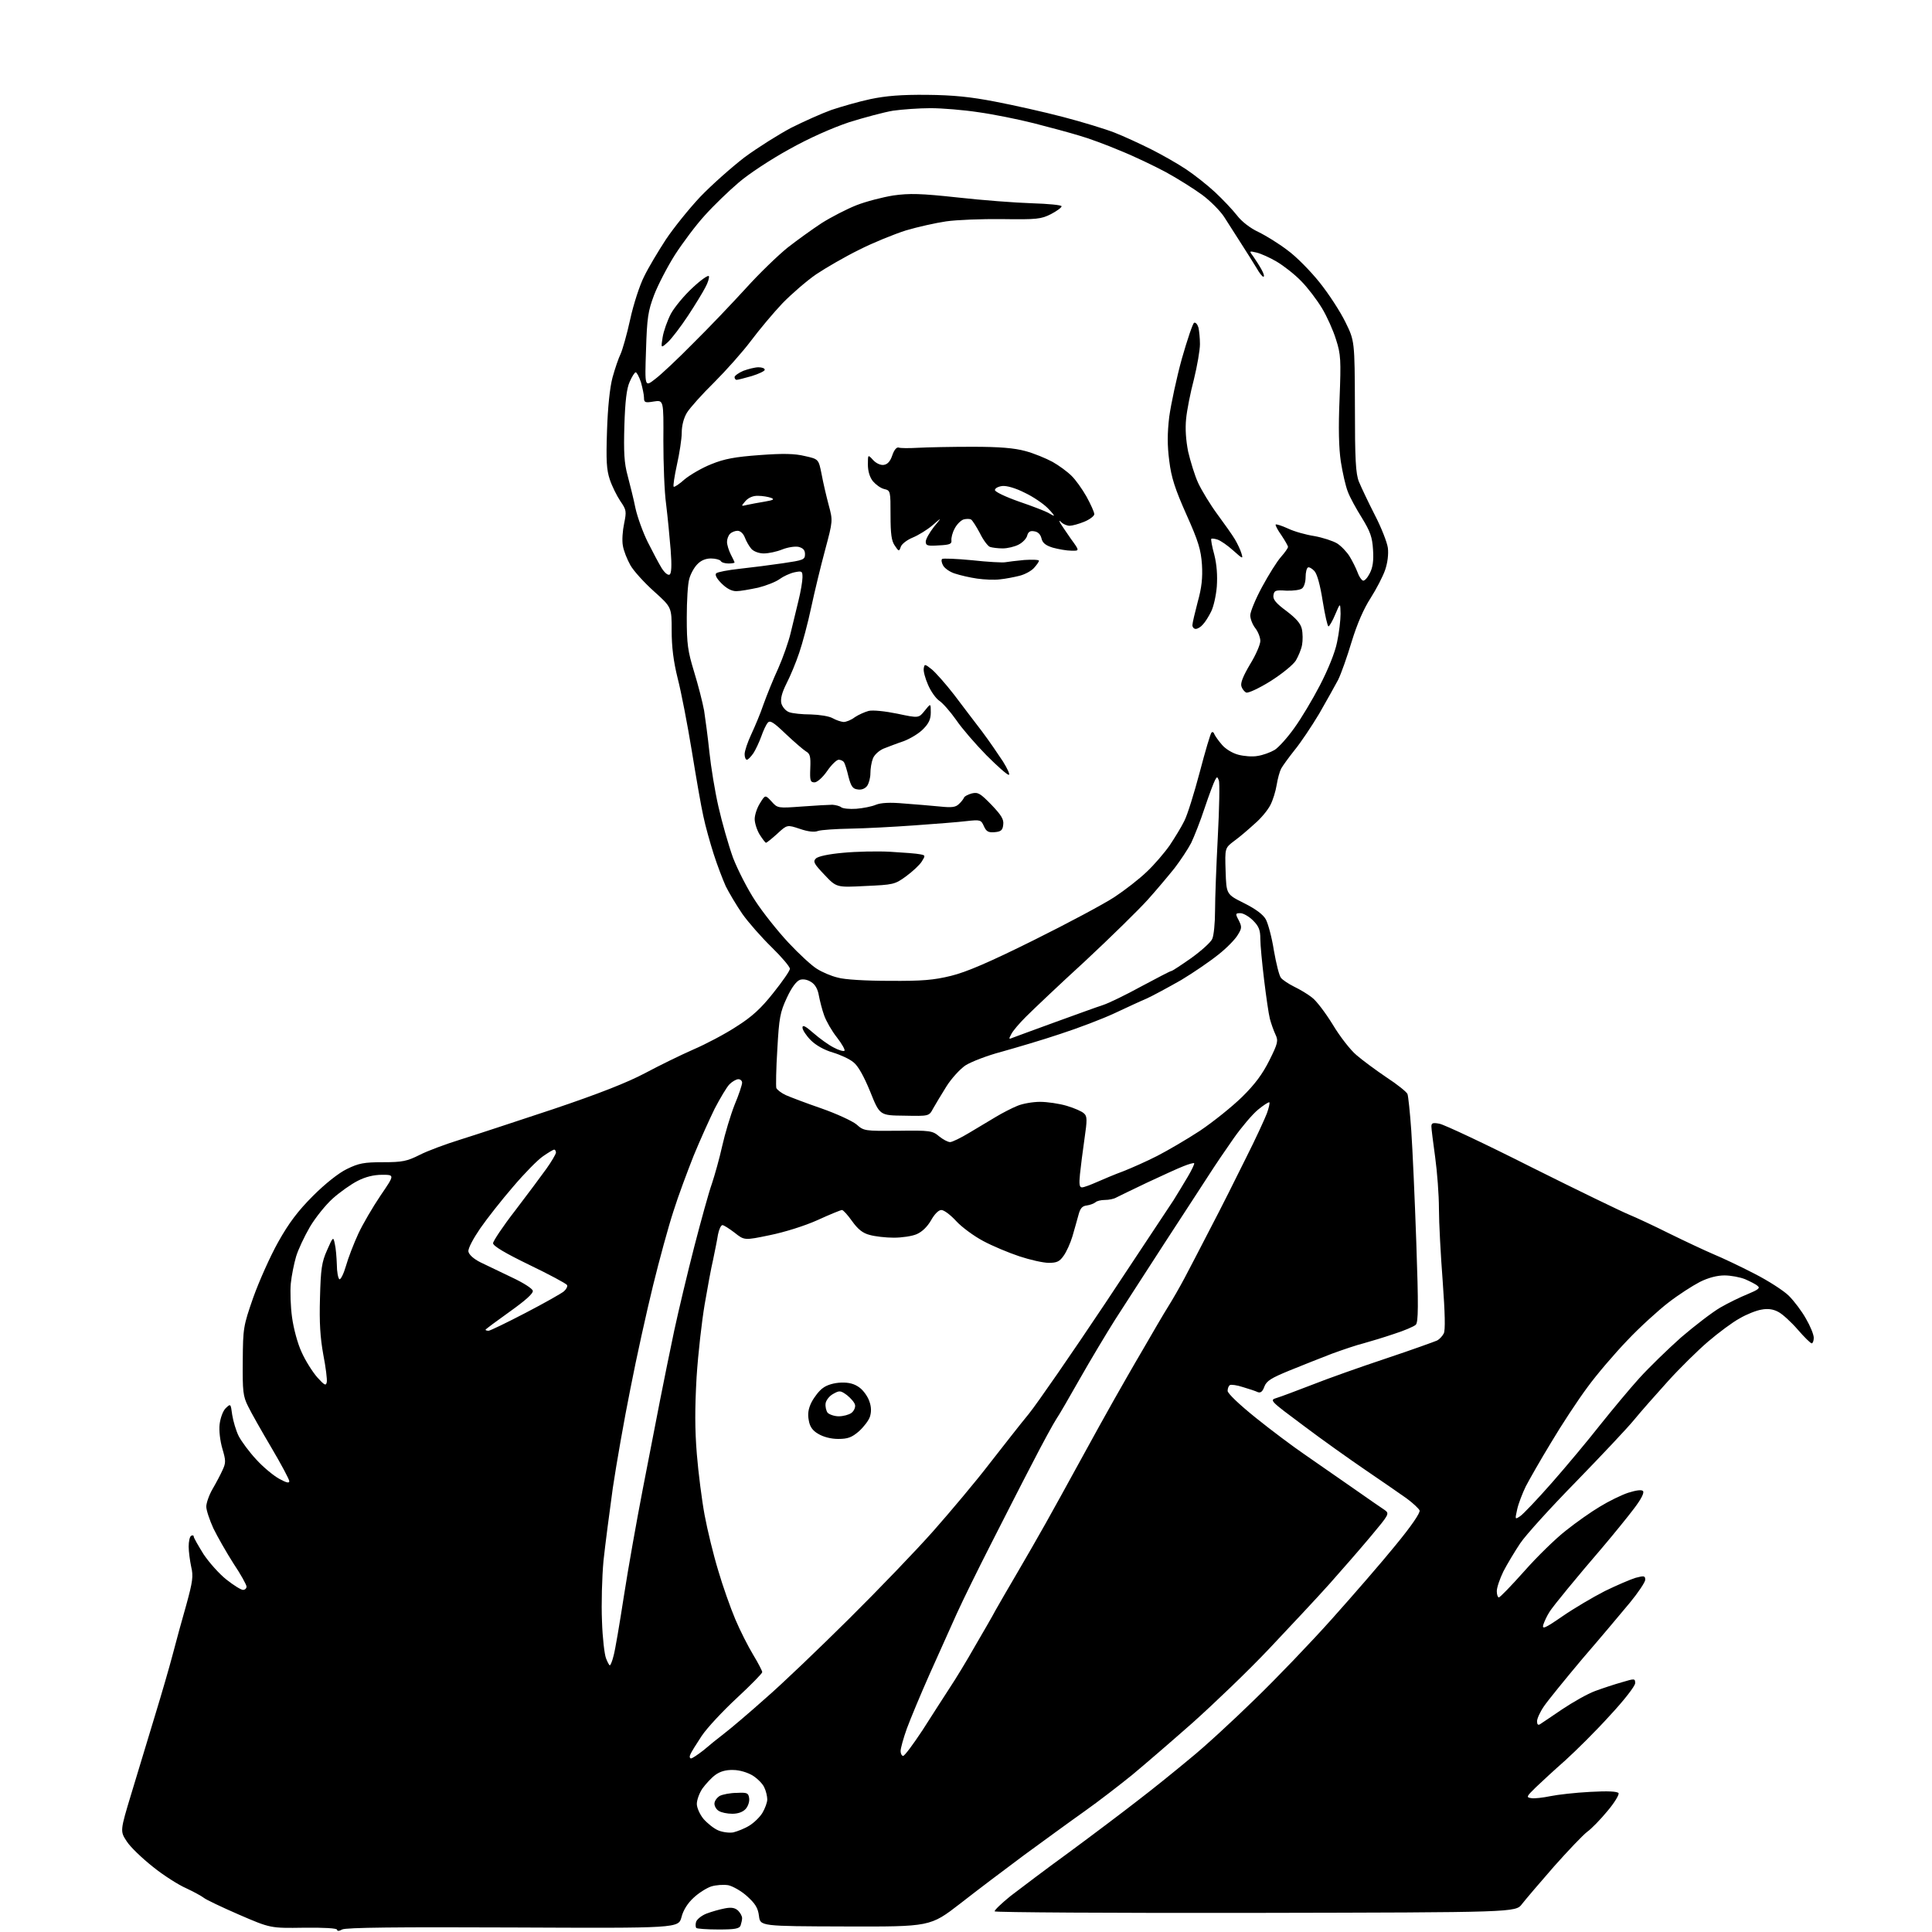 <?xml version="1.0" encoding="UTF-8" standalone="no"?>
<svg 
  version="1.1" 
  xmlns="http://www.w3.org/2000/svg" 
  xmlns:xlink="http://www.w3.org/1999/xlink" 
  xmlns:svg="http://www.w3.org/2000/svg"
  xmlns:rdf="http://www.w3.org/1999/02/22-rdf-syntax-ns#"
  xmlns:cc="http://creativecommons.org/ns#"
  xmlns:dc="http://purl.org/dc/elements/1.1/"
  viewBox="0 0 768 768"
  width="768"
  height="768"
>
<style>svg {background-color: white; }</style>"
<path stroke="none" fill="black" fill-rule="evenodd" d="M136.0,767.0C134.8,767.7 134.0,767.7 134.0,767.1C134.0,766.5 128.8,766.2 120.8,766.3C107.5,766.5 107.5,766.5 95.0,761.1C88.1,758.1 81.8,755.1 81.0,754.4C80.1,753.7 77.0,752.0 74.0,750.6C71.0,749.3 65.0,745.5 60.8,742.1C56.5,738.7 51.8,734.2 50.4,732.0C47.7,727.9 47.7,727.9 52.3,712.7C54.8,704.4 59.0,690.5 61.6,682.0C64.2,673.5 67.4,662.5 68.7,657.5C70.0,652.5 72.4,643.7 74.1,637.8C76.6,628.7 76.9,626.5 76.0,622.8C75.5,620.4 75.0,616.8 75.0,614.8C75.0,612.8 75.4,610.8 76.0,610.5C76.5,610.2 77.0,610.3 77.0,610.8C77.0,611.3 78.8,614.4 80.9,617.8C83.1,621.1 87.2,625.7 90.0,627.9C92.9,630.2 95.8,632.0 96.6,632.0C97.4,632.0 98.0,631.4 98.0,630.7C98.0,630.0 95.7,625.8 92.8,621.5C90.0,617.1 86.4,610.8 84.8,607.5C83.3,604.2 82.0,600.3 82.0,598.9C82.0,597.5 83.1,594.3 84.5,591.9C85.9,589.5 87.7,586.1 88.5,584.3C89.8,581.5 89.8,580.6 88.4,575.9C87.5,572.8 87.0,568.7 87.3,566.2C87.6,563.7 88.6,560.9 89.7,559.8C91.7,557.9 91.7,557.9 92.3,562.4C92.7,564.9 93.8,568.7 94.9,570.9C96.0,573.0 99.1,577.2 101.8,580.1C104.5,583.1 108.6,586.5 110.9,587.8C113.8,589.4 115.0,589.7 115.0,588.8C115.0,588.1 111.8,582.1 107.9,575.5C104.0,568.9 99.8,561.5 98.6,559.0C96.6,555.0 96.4,553.1 96.5,541.0C96.6,527.9 96.7,527.2 100.7,515.7C103.0,509.3 107.4,499.4 110.6,493.7C114.8,486.2 118.4,481.4 124.4,475.4C129.3,470.5 134.6,466.3 137.9,464.7C142.6,462.4 144.7,462.0 152.2,462.0C160.0,462.0 161.8,461.6 166.8,459.1C169.9,457.5 177.2,454.8 183.0,453.0C188.8,451.2 205.4,445.7 219.9,440.9C238.3,434.7 249.4,430.3 256.4,426.6C262.0,423.6 270.6,419.4 275.6,417.2C280.5,415.1 288.3,411.0 292.7,408.1C298.9,404.2 302.5,400.9 307.4,394.7C311.0,390.2 314.0,385.9 314.0,385.1C314.0,384.3 310.7,380.4 306.8,376.6C302.8,372.7 297.5,366.7 295.1,363.3C292.7,359.8 289.8,354.9 288.5,352.3C287.3,349.6 285.1,343.9 283.7,339.5C282.3,335.1 280.4,328.4 279.6,324.5C278.7,320.6 276.7,308.9 275.0,298.5C273.3,288.1 270.8,275.1 269.4,269.7C267.7,262.9 267.0,257.1 267.0,250.7C267.0,241.4 267.0,241.4 260.0,235.1C256.2,231.7 251.9,227.0 250.6,224.7C249.3,222.4 247.9,218.9 247.6,216.9C247.2,214.9 247.5,210.9 248.1,208.1C249.1,203.2 249.0,202.7 246.6,199.2C245.2,197.1 243.3,193.3 242.4,190.6C241.1,186.7 240.9,183.1 241.3,171.2C241.6,162.0 242.4,154.1 243.5,150.0C244.5,146.4 245.9,142.3 246.7,140.7C247.4,139.2 249.2,133.0 250.5,127.0C251.8,121.0 254.3,113.3 256.1,109.8C257.8,106.3 261.7,99.8 264.7,95.2C267.7,90.7 273.8,83.1 278.3,78.3C282.8,73.6 290.8,66.5 296.0,62.5C301.3,58.6 309.6,53.4 314.5,50.8C319.5,48.3 326.6,45.1 330.5,43.7C334.4,42.4 341.3,40.4 346.0,39.4C352.2,38.1 358.3,37.6 368.5,37.7C378.9,37.8 385.8,38.5 395.6,40.4C402.9,41.8 415.0,44.5 422.6,46.5C430.3,48.5 439.4,51.3 443.0,52.7C446.6,54.1 453.1,57.1 457.5,59.3C461.9,61.5 468.2,65.1 471.5,67.3C474.8,69.5 480.0,73.6 483.0,76.4C486.0,79.2 489.9,83.3 491.7,85.6C493.6,88.1 497.0,90.7 500.2,92.2C503.1,93.6 508.3,96.8 511.7,99.4C515.2,101.9 520.9,107.7 524.5,112.2C528.2,116.8 532.8,123.9 534.8,128.0C538.5,135.5 538.5,135.5 538.6,161.5C538.6,182.6 538.9,188.3 540.2,191.5C541.1,193.7 543.9,199.6 546.5,204.7C549.1,209.7 551.4,215.6 551.7,217.8C552.0,220.3 551.6,223.7 550.6,226.6C549.7,229.2 547.1,234.2 544.8,237.8C542.1,242.0 539.5,247.9 537.3,255.1C535.5,261.1 533.1,267.9 531.9,270.3C530.7,272.6 527.3,278.6 524.4,283.7C521.4,288.7 517.0,295.3 514.6,298.2C512.3,301.1 509.9,304.4 509.3,305.5C508.7,306.6 507.9,309.5 507.5,312.0C507.1,314.5 506.0,318.1 505.0,320.0C504.0,322.0 501.2,325.4 498.7,327.5C496.3,329.7 492.7,332.8 490.6,334.3C486.9,337.1 486.9,337.1 487.2,346.3C487.5,355.5 487.5,355.5 494.5,359.0C499.1,361.3 502.1,363.5 503.2,365.5C504.1,367.2 505.6,372.7 506.4,377.9C507.3,383.0 508.5,387.9 509.2,388.7C509.8,389.5 512.2,391.1 514.4,392.2C516.7,393.3 519.9,395.2 521.5,396.5C523.2,397.7 526.9,402.6 529.8,407.3C532.6,412.0 536.9,417.5 539.2,419.4C541.5,421.4 546.9,425.4 551.2,428.3C555.5,431.1 559.2,434.1 559.5,434.9C559.8,435.7 560.5,442.2 561.0,449.4C561.5,456.6 562.4,476.6 563.0,493.9C563.9,519.4 563.8,525.6 562.8,526.6C562.1,527.3 558.1,529.0 554.0,530.3C549.9,531.7 544.5,533.3 542.0,534.0C539.5,534.6 533.9,536.5 529.5,538.1C525.1,539.8 517.5,542.8 512.6,544.8C505.3,547.8 503.5,548.9 502.6,551.2C501.9,553.2 501.1,553.8 500.0,553.4C499.2,553.0 496.5,552.1 494.1,551.4C491.7,550.6 489.4,550.3 488.9,550.6C488.4,550.9 488.0,551.9 488.0,552.9C488.0,553.9 492.6,558.3 499.2,563.6C505.4,568.6 514.1,575.1 518.5,578.1C522.9,581.2 531.5,587.1 537.5,591.3C543.5,595.5 549.4,599.6 550.5,600.3C552.4,601.7 552.1,602.1 545.0,610.6C540.9,615.5 533.5,624.0 528.6,629.5C523.7,635.0 512.8,646.6 504.6,655.3C496.3,664.1 482.5,677.3 474.0,684.9C465.5,692.4 454.7,701.7 450.0,705.6C445.3,709.4 436.8,716.0 431.0,720.1C425.2,724.2 414.4,732.1 407.0,737.5C399.6,743.0 388.2,751.6 381.7,756.7C369.8,765.9 369.8,765.9 336.0,765.8C302.2,765.7 302.2,765.7 301.7,761.6C301.3,758.4 300.2,756.7 297.0,753.8C294.7,751.7 291.3,749.8 289.5,749.4C287.6,749.1 284.6,749.3 282.7,749.9C280.9,750.5 277.7,752.5 275.7,754.4C273.4,756.5 271.6,759.3 270.9,762.1C269.7,766.5 269.7,766.5 203.9,766.2C158.3,766.0 137.4,766.2 136.0,767.0zM285.6,767.0C281.0,767.0 277.1,766.7 276.8,766.4C276.5,766.1 276.4,765.0 276.7,764.0C277.0,763.0 278.8,761.5 280.8,760.7C282.9,759.9 286.1,759.0 288.2,758.6C290.8,758.1 292.2,758.4 293.4,759.5C294.3,760.4 295.0,761.7 295.0,762.5C295.0,763.2 294.7,764.5 294.4,765.4C293.9,766.7 292.1,767.0 285.6,767.0zM499.2,760.4C442.3,760.5 395.6,760.2 395.4,759.8C395.2,759.4 398.0,756.7 401.7,753.7C405.5,750.8 415.9,742.9 425.0,736.3C434.1,729.6 446.3,720.4 452.2,715.8C458.1,711.3 467.5,703.7 473.0,699.1C478.6,694.6 490.1,684.0 498.7,675.6C507.3,667.3 521.1,652.9 529.5,643.5C537.9,634.1 549.3,621.0 554.8,614.2C560.9,606.8 564.7,601.3 564.3,600.4C564.0,599.7 561.7,597.5 559.1,595.6C556.6,593.8 549.3,588.8 543.0,584.5C536.7,580.2 525.4,572.2 518.0,566.6C504.7,556.7 504.6,556.6 507.5,555.7C509.2,555.2 515.5,552.8 521.5,550.5C527.5,548.1 540.8,543.4 551.0,540.0C561.2,536.6 570.3,533.3 571.2,532.9C572.2,532.4 573.4,531.1 573.9,530.1C574.6,528.9 574.4,521.9 573.5,509.4C572.7,499.0 572.0,486.0 572.0,480.5C572.0,475.0 571.3,465.8 570.5,460.0C569.7,454.2 569.0,448.7 569.0,447.8C569.0,446.4 569.6,446.2 572.2,446.7C574.0,447.0 590.6,454.8 609.0,464.1C627.4,473.3 644.8,481.7 647.5,482.8C650.2,483.9 657.5,487.3 663.7,490.4C669.8,493.4 677.7,497.1 681.2,498.6C684.6,500.0 692.0,503.5 697.4,506.3C702.9,509.1 709.1,513.1 711.1,515.1C713.2,517.2 716.3,521.3 717.9,524.2C719.6,527.1 721.0,530.5 721.0,531.8C721.0,533.0 720.6,534.0 720.2,534.0C719.7,534.0 717.2,531.5 714.6,528.5C712.0,525.5 708.5,522.3 706.9,521.5C704.9,520.4 702.7,520.1 700.2,520.6C698.2,520.9 694.2,522.5 691.5,524.1C688.7,525.6 683.1,529.8 679.0,533.3C674.9,536.8 667.7,543.9 663.0,549.1C658.3,554.3 652.2,561.2 649.5,564.5C646.8,567.8 636.4,578.8 626.5,589.0C616.5,599.2 606.5,610.2 604.3,613.5C602.1,616.8 599.1,621.8 597.6,624.7C596.2,627.6 595.0,631.1 595.0,632.5C595.0,633.9 595.4,635.0 595.8,635.0C596.3,635.0 600.8,630.3 605.9,624.6C611.0,618.8 618.5,611.5 622.5,608.4C626.5,605.2 632.6,600.9 636.0,598.9C639.4,596.8 644.5,594.3 647.2,593.4C650.4,592.4 652.5,592.1 653.1,592.7C653.7,593.3 652.5,595.8 649.6,599.6C647.2,602.8 641.5,609.8 637.1,615.0C632.6,620.2 626.4,627.6 623.2,631.5C620.0,635.4 616.6,639.6 615.8,641.0C614.9,642.4 613.9,644.6 613.5,645.8C612.9,647.8 614.0,647.4 621.1,642.5C625.6,639.4 633.2,634.9 637.9,632.5C642.6,630.2 648.2,627.8 650.2,627.2C653.6,626.3 654.0,626.4 654.0,628.0C654.0,628.9 651.2,633.1 647.9,637.1C644.5,641.2 636.1,651.2 629.1,659.3C622.2,667.5 615.3,676.0 613.8,678.2C612.2,680.5 611.0,683.2 611.0,684.2C611.0,685.5 611.4,685.9 612.2,685.4C612.9,684.9 616.9,682.3 621.1,679.4C625.3,676.6 631.1,673.3 634.1,672.2C637.1,671.1 641.9,669.5 644.8,668.7C649.8,667.2 650.0,667.2 650.0,669.1C650.0,670.2 645.6,675.9 639.9,682.0C634.4,688.1 626.4,696.0 622.2,699.8C618.0,703.5 612.8,708.3 610.5,710.5C606.7,714.2 606.6,714.5 608.8,714.8C610.0,715.0 613.4,714.6 616.3,714.0C619.2,713.4 626.3,712.6 632.1,712.3C639.2,711.9 642.9,712.1 643.4,712.8C643.7,713.4 641.8,716.6 639.0,719.9C636.2,723.3 632.6,727.0 630.9,728.2C629.2,729.5 623.3,735.7 617.7,742.0C612.1,748.4 606.4,755.1 605.0,756.9C602.5,760.2 602.5,760.2 499.2,760.4zM291.5,728.4C293.1,728.0 296.0,726.9 297.9,725.7C299.7,724.6 302.1,722.3 303.1,720.6C304.1,718.9 305.0,716.5 305.0,715.3C305.0,714.1 304.5,711.9 303.8,710.5C303.2,709.1 301.1,707.0 299.2,705.8C297.2,704.6 294.0,703.6 291.5,703.6C288.5,703.5 286.2,704.2 284.3,705.6C282.8,706.7 280.5,709.2 279.2,711.0C278.0,712.8 277.0,715.5 277.0,717.1C277.0,718.6 278.2,721.3 279.7,723.1C281.2,724.8 283.8,726.9 285.5,727.6C287.1,728.3 289.9,728.7 291.5,728.4zM291.1,721.0C289.1,721.0 286.7,720.5 285.8,719.9C284.8,719.4 284.0,718.0 284.0,717.0C284.0,715.9 285.0,714.6 286.1,713.9C287.3,713.3 290.3,712.7 292.9,712.7C297.0,712.5 297.5,712.7 297.8,714.8C298.0,716.1 297.4,718.0 296.4,719.1C295.3,720.3 293.4,721.0 291.1,721.0zM274.7,699.0C275.2,699.0 277.4,697.5 279.6,695.8C281.7,694.0 285.5,690.9 288.0,689.0C290.5,687.1 297.8,680.9 304.3,675.1C310.9,669.4 325.7,655.2 337.4,643.6C349.1,632.0 364.3,616.2 371.1,608.5C377.9,600.8 387.9,588.9 393.2,582.0C398.6,575.1 405.6,566.1 409.0,562.0C412.3,557.9 426.0,538.1 439.4,518.0C452.7,497.9 464.9,479.5 466.5,477.1C468.0,474.7 470.6,470.4 472.2,467.7C473.8,465.0 474.9,462.6 474.7,462.4C474.5,462.2 472.6,462.7 470.4,463.6C468.3,464.4 461.8,467.4 456.0,470.1C450.2,472.9 444.7,475.5 443.8,476.0C442.8,476.6 440.8,477.0 439.2,477.0C437.7,477.0 436.0,477.4 435.5,477.9C434.9,478.4 433.4,479.0 432.0,479.2C430.2,479.4 429.4,480.3 428.7,483.0C428.2,484.9 427.1,488.7 426.3,491.5C425.5,494.2 423.9,497.7 422.8,499.2C421.2,501.5 420.1,502.0 416.9,502.0C414.7,502.0 409.4,500.8 405.2,499.4C401.0,498.0 394.5,495.3 390.8,493.3C387.2,491.4 382.3,487.8 380.1,485.4C377.9,483.0 375.3,481.0 374.2,481.0C373.1,481.0 371.5,482.6 370.1,485.1C368.6,487.7 366.5,489.7 364.4,490.6C362.6,491.4 358.5,492.0 355.3,492.0C352.1,492.0 347.8,491.5 345.7,490.9C342.9,490.2 341.0,488.6 338.7,485.4C337.0,483.0 335.2,481.0 334.7,481.0C334.2,481.0 329.8,482.8 325.0,485.0C319.9,487.3 311.9,489.8 306.0,491.0C295.9,493.1 295.9,493.1 292.0,490.0C289.9,488.4 287.7,487.0 287.2,487.0C286.6,487.0 285.8,488.7 285.4,490.8C285.1,492.8 284.2,497.2 283.5,500.6C282.7,504.0 281.2,512.1 280.1,518.6C279.0,525.1 277.5,538.1 276.9,547.5C276.2,560.0 276.2,568.1 277.0,578.0C277.6,585.4 279.0,596.4 280.1,602.3C281.2,608.2 283.6,618.1 285.5,624.3C287.3,630.5 290.4,639.2 292.3,643.7C294.2,648.2 297.4,654.5 299.4,657.8C301.4,661.1 303.0,664.2 303.0,664.7C303.0,665.2 298.5,669.8 293.0,674.9C287.5,680.0 281.1,686.8 278.9,690.1C276.8,693.3 274.7,696.6 274.4,697.5C274.0,698.3 274.2,699.0 274.7,699.0zM359.0,698.0C359.6,698.0 363.0,693.4 366.7,687.8C370.3,682.1 375.2,674.6 377.5,671.0C379.9,667.4 384.4,660.0 387.5,654.5C390.7,649.0 394.5,642.5 395.8,640.0C397.2,637.5 401.1,630.8 404.5,625.0C407.9,619.2 412.9,610.5 415.7,605.5C418.5,600.5 424.7,589.3 429.5,580.5C434.3,571.7 440.3,560.9 442.8,556.5C445.3,552.1 450.4,543.1 454.3,536.5C458.1,529.9 462.6,522.2 464.3,519.5C466.0,516.8 469.0,511.6 470.9,508.0C472.8,504.4 477.5,495.4 481.3,488.0C485.2,480.6 491.4,468.2 495.2,460.5C499.1,452.8 502.8,444.7 503.6,442.6C504.4,440.4 504.8,438.5 504.6,438.2C504.3,438.0 502.3,439.3 500.1,441.1C497.8,443.0 493.5,448.1 490.4,452.5C487.3,456.9 482.9,463.4 480.6,467.0C478.3,470.6 470.3,482.8 462.9,494.2C455.5,505.6 446.7,519.3 443.2,524.7C439.8,530.1 433.5,540.6 429.3,548.0C425.1,555.4 420.9,562.7 419.9,564.1C418.9,565.6 414.6,573.4 410.4,581.6C406.1,589.8 398.7,604.4 393.8,614.0C388.9,623.6 382.8,636.0 380.3,641.5C377.8,647.0 372.9,658.0 369.4,665.8C365.9,673.7 361.9,683.3 360.5,687.1C359.1,691.0 358.0,695.0 358.0,696.1C358.0,697.1 358.5,698.0 359.0,698.0zM242.4,662.0C242.7,662.0 243.4,660.3 243.9,658.2C244.5,656.2 246.3,645.5 248.0,634.5C249.7,623.5 253.1,604.4 255.5,592.0C257.9,579.6 261.0,563.6 262.4,556.5C263.8,549.4 266.3,537.0 268.0,529.0C269.7,521.1 273.3,506.0 276.0,495.5C278.7,485.1 281.8,473.8 283.0,470.5C284.1,467.2 286.0,460.5 287.1,455.5C288.2,450.6 290.4,443.3 292.0,439.2C293.7,435.2 295.0,431.2 295.0,430.4C295.0,429.6 294.3,429.0 293.5,429.0C292.7,429.0 291.1,429.9 290.0,431.0C288.9,432.1 286.3,436.5 284.1,440.7C282.0,445.0 278.2,453.4 275.7,459.5C273.3,465.6 269.6,475.4 267.7,481.5C265.7,487.6 262.1,500.8 259.6,511.0C257.1,521.2 253.0,539.6 250.6,552.0C248.1,564.4 245.0,582.1 243.6,591.5C242.3,600.9 240.6,613.9 239.9,620.4C239.3,626.9 239.0,637.7 239.3,644.4C239.5,651.1 240.3,657.7 240.9,659.2C241.5,660.8 242.2,662.0 242.4,662.0zM604.3,602.7C605.5,601.9 611.2,595.9 617.0,589.3C622.8,582.7 631.4,572.4 636.1,566.4C640.9,560.4 647.8,552.1 651.6,547.9C655.4,543.7 662.9,536.4 668.3,531.6C673.8,526.9 680.7,521.6 683.8,519.8C686.9,518.0 691.8,515.6 694.8,514.4C698.9,512.7 699.8,512.0 698.7,511.2C698.0,510.5 695.7,509.4 693.7,508.5C691.7,507.7 688.0,507.0 685.5,507.0C682.6,507.0 679.1,507.9 675.7,509.6C672.8,511.1 667.2,514.7 663.2,517.8C659.2,520.9 651.8,527.6 646.9,532.8C641.9,538.0 634.7,546.4 631.0,551.5C627.2,556.6 620.7,566.5 616.6,573.4C612.4,580.3 607.9,588.2 606.5,590.9C605.2,593.6 603.6,597.7 603.1,600.0C602.2,604.1 602.2,604.1 604.3,602.7zM333.2,572.0C330.3,572.0 327.3,571.2 325.3,570.0C323.0,568.7 321.9,567.1 321.5,564.6C321.0,562.1 321.3,560.0 322.6,557.4C323.7,555.3 325.7,552.7 327.2,551.7C328.8,550.5 331.6,549.7 334.4,549.6C337.5,549.5 339.7,550.1 341.7,551.6C343.2,552.7 345.0,555.2 345.6,557.1C346.4,559.3 346.4,561.3 345.8,563.2C345.3,564.7 343.3,567.3 341.4,569.0C338.6,571.4 337.0,572.0 333.2,572.0zM333.4,563.0C335.2,563.0 337.4,562.4 338.4,561.7C339.4,561.0 340.1,559.5 339.9,558.5C339.7,557.5 338.2,555.8 336.7,554.6C334.1,552.7 333.7,552.7 331.2,554.1C329.7,554.9 328.4,556.6 328.2,557.8C328.0,559.1 328.4,560.8 329.0,561.6C329.7,562.3 331.7,563.0 333.4,563.0zM129.9,549.4C130.1,548.4 129.5,543.5 128.5,538.4C127.3,531.7 126.9,525.8 127.2,515.9C127.5,504.4 127.9,501.7 130.0,497.0C132.4,491.5 132.5,491.5 133.1,494.5C133.5,496.1 133.8,499.8 133.9,502.7C133.9,505.5 134.4,508.1 134.9,508.5C135.4,508.8 136.6,506.4 137.5,503.3C138.4,500.1 140.6,494.4 142.4,490.5C144.2,486.6 148.2,479.8 151.3,475.2C156.9,467.0 156.9,467.0 151.9,467.0C148.6,467.0 145.3,467.8 142.2,469.4C139.6,470.7 135.1,473.9 132.3,476.4C129.5,478.9 125.4,484.0 123.2,487.7C121.0,491.5 118.5,496.8 117.7,499.5C116.9,502.2 115.9,507.1 115.6,510.2C115.3,513.3 115.5,519.4 116.1,523.7C116.7,528.1 118.3,534.1 119.9,537.5C121.4,540.9 124.2,545.3 126.1,547.5C129.0,550.7 129.6,551.0 129.9,549.4zM194.2,529.0C194.8,529.0 201.4,525.8 208.9,521.9C216.4,518.0 223.3,514.1 224.2,513.3C225.2,512.4 225.7,511.3 225.4,510.8C225.0,510.2 218.3,506.6 210.4,502.8C200.9,498.2 196.0,495.3 196.0,494.2C196.0,493.4 199.9,487.5 204.8,481.2C209.6,474.9 215.2,467.4 217.2,464.6C219.2,461.8 220.9,458.9 221.0,458.2C221.0,457.6 220.7,457.0 220.3,457.0C219.9,457.0 217.9,458.2 215.9,459.6C213.8,461.0 208.5,466.4 204.0,471.7C199.5,476.9 193.6,484.4 190.9,488.3C188.1,492.4 186.0,496.3 186.2,497.5C186.4,498.7 188.2,500.4 191.0,501.8C193.5,503.0 199.1,505.7 203.5,507.8C208.0,509.9 211.6,512.2 211.8,513.1C212.0,514.2 208.8,517.0 202.5,521.5C197.3,525.2 193.0,528.4 193.0,528.6C193.0,528.8 193.5,529.0 194.2,529.0zM430.1,472.0C430.9,472.0 433.5,471.0 436.0,469.9C438.5,468.8 443.2,466.8 446.5,465.6C449.8,464.3 455.9,461.6 460.0,459.5C464.1,457.4 471.8,452.9 477.0,449.5C482.2,446.0 489.7,440.0 493.7,436.1C498.9,431.0 501.9,426.9 504.6,421.5C508.0,414.7 508.2,413.7 507.0,411.2C506.3,409.7 505.3,406.9 504.8,405.0C504.3,403.1 503.3,396.1 502.5,389.5C501.7,382.9 501.0,375.6 501.0,373.2C501.0,369.7 500.4,368.2 498.1,365.9C496.5,364.3 494.2,363.0 493.1,363.0C491.1,363.0 491.0,363.2 492.4,365.8C493.7,368.4 493.7,369.0 492.0,371.7C491.0,373.4 487.6,376.9 484.4,379.4C481.2,382.0 474.5,386.6 469.5,389.6C464.4,392.5 458.3,395.8 455.9,396.9C453.5,397.9 447.7,400.6 443.0,402.8C438.3,405.0 428.6,408.7 421.5,411.0C414.4,413.4 403.8,416.5 398.1,418.1C392.4,419.6 386.0,422.1 383.8,423.5C381.7,424.9 378.2,428.7 376.2,431.9C374.2,435.1 371.8,439.1 370.9,440.7C369.3,443.7 369.3,443.7 359.5,443.5C349.7,443.4 349.7,443.4 345.9,433.9C343.4,427.8 341.1,423.7 339.3,422.3C337.8,421.0 334.1,419.3 331.1,418.4C327.7,417.4 324.4,415.6 322.3,413.5C320.5,411.7 319.0,409.4 319.0,408.5C319.0,407.3 320.1,407.8 323.4,410.7C325.8,412.8 329.4,415.4 331.4,416.4C333.4,417.5 335.3,418.0 335.7,417.7C336.0,417.3 334.7,415.0 332.7,412.4C330.7,409.9 328.4,405.9 327.6,403.6C326.8,401.4 325.9,397.8 325.5,395.7C325.1,393.3 324.1,391.4 322.5,390.4C321.0,389.4 319.3,389.1 318.0,389.5C316.6,390.0 314.7,392.5 312.8,396.6C310.1,402.4 309.7,404.5 309.0,417.1C308.5,424.9 308.4,431.8 308.6,432.5C308.9,433.2 310.6,434.5 312.3,435.3C314.1,436.1 320.4,438.5 326.5,440.6C332.5,442.7 338.8,445.6 340.5,447.0C343.4,449.6 343.8,449.6 357.0,449.5C369.8,449.3 370.7,449.5 373.3,451.7C374.9,453.0 376.8,454.0 377.7,454.0C378.5,454.0 382.0,452.3 385.3,450.3C388.7,448.3 393.5,445.4 396.0,443.9C398.5,442.4 402.2,440.5 404.4,439.6C406.5,438.7 410.6,438.0 413.4,438.0C416.3,438.0 421.1,438.7 424.1,439.6C427.1,440.5 430.1,441.8 430.9,442.6C432.2,443.7 432.2,445.2 431.1,452.7C430.4,457.5 429.6,463.9 429.3,466.8C428.9,470.8 429.1,472.0 430.1,472.0zM402.6,412.5C403.7,412.1 411.2,409.3 419.5,406.3C427.8,403.3 436.3,400.2 438.5,399.5C440.7,398.8 447.5,395.5 453.7,392.1C459.9,388.8 465.2,386.0 465.6,386.0C466.0,386.0 469.6,383.6 473.6,380.8C477.6,377.9 481.4,374.5 481.9,373.2C482.5,371.9 483.0,366.9 483.0,362.1C483.0,357.2 483.5,344.0 484.1,332.6C484.7,321.2 484.9,311.1 484.5,310.2C483.9,308.7 483.8,308.6 483.0,310.1C482.5,311.0 480.6,316.0 478.9,321.1C477.2,326.3 474.7,332.6 473.5,335.1C472.2,337.6 469.2,342.1 466.9,345.1C464.5,348.1 459.8,353.7 456.3,357.6C452.9,361.4 441.6,372.5 431.3,382.1C420.9,391.6 410.4,401.6 407.8,404.2C405.3,406.7 402.6,409.8 402.0,411.1C400.9,413.1 401.0,413.2 402.6,412.5zM353.6,389.9C366.6,390.0 371.2,389.6 378.1,387.9C384.2,386.4 393.3,382.5 411.0,373.7C424.5,367.0 438.9,359.3 443.0,356.6C447.1,353.9 452.9,349.4 455.8,346.6C458.8,343.8 462.9,339.0 465.0,336.0C467.0,333.0 469.7,328.6 470.8,326.3C472.0,324.0 474.7,315.3 476.9,307.0C479.1,298.6 481.2,291.5 481.6,291.2C482.0,290.8 482.5,291.1 482.7,291.8C483.0,292.5 484.3,294.4 485.7,296.0C487.1,297.7 489.9,299.4 492.2,300.0C494.4,300.6 497.9,300.9 499.9,300.5C502.0,300.2 505.0,299.1 506.7,298.1C508.3,297.1 511.8,293.2 514.5,289.4C517.2,285.7 521.8,278.0 524.7,272.4C527.9,266.2 530.7,259.4 531.5,255.3C532.3,251.6 532.9,246.5 532.9,244.0C532.8,239.5 532.8,239.5 530.8,244.2C529.7,246.9 528.4,249.0 528.1,249.0C527.7,249.0 526.7,244.5 525.8,239.0C524.8,232.6 523.6,228.2 522.5,227.0C521.5,225.9 520.3,225.3 519.9,225.6C519.4,225.9 519.0,227.6 519.0,229.4C519.0,231.3 518.4,233.3 517.6,233.9C516.9,234.5 514.1,234.9 511.4,234.8C507.0,234.5 506.5,234.7 506.2,236.7C506.0,238.3 507.2,239.8 511.4,242.9C515.2,245.8 517.0,247.8 517.5,250.0C517.9,251.8 517.9,254.6 517.6,256.3C517.3,258.1 516.1,260.9 515.1,262.6C514.0,264.3 509.6,267.9 505.0,270.8C500.5,273.6 496.2,275.6 495.4,275.3C494.7,275.0 493.8,273.9 493.5,272.9C493.0,271.5 494.2,268.7 496.9,264.1C499.2,260.4 501.0,256.2 501.0,254.8C501.0,253.4 500.1,251.1 499.0,249.7C497.9,248.3 497.0,246.0 497.0,244.6C497.0,243.2 499.1,238.1 501.7,233.3C504.3,228.5 507.6,223.2 509.2,221.4C510.7,219.7 512.0,217.9 512.0,217.4C512.0,217.0 510.8,214.9 509.4,212.8C507.9,210.7 506.9,208.8 507.1,208.5C507.4,208.3 509.6,209.0 512.0,210.1C514.5,211.3 519.2,212.6 522.5,213.1C525.8,213.7 529.8,215.0 531.5,216.0C533.1,217.0 535.4,219.4 536.5,221.2C537.6,223.0 539.0,225.8 539.6,227.4C540.2,229.1 541.1,230.5 541.8,230.8C542.4,231.0 543.6,229.7 544.5,227.9C545.7,225.6 546.1,222.9 545.8,218.5C545.5,213.5 544.7,211.3 541.4,205.9C539.2,202.4 536.6,197.7 535.8,195.5C534.9,193.3 533.7,187.9 533.0,183.5C532.2,178.1 532.0,170.1 532.5,158.5C533.1,143.1 533.0,140.9 531.1,135.0C530.0,131.4 527.5,125.8 525.5,122.5C523.5,119.2 519.8,114.3 517.2,111.7C514.6,109.0 510.2,105.6 507.5,104.0C504.8,102.4 501.2,100.8 499.5,100.4C496.5,99.7 496.5,99.7 498.3,102.1C499.2,103.4 500.7,105.7 501.5,107.2C502.4,108.8 502.7,110.0 502.2,110.0C501.8,110.0 500.6,108.5 499.6,106.7C498.6,105.0 495.8,100.6 493.5,97.0C491.2,93.4 488.1,88.6 486.6,86.2C485.1,83.9 481.2,79.9 477.8,77.4C474.5,75.0 468.0,70.9 463.4,68.4C458.9,66.0 450.8,62.1 445.3,59.9C439.9,57.6 432.6,54.9 429.0,53.9C425.4,52.8 417.3,50.6 411.0,49.0C404.7,47.4 394.7,45.4 388.9,44.6C383.0,43.7 374.5,43.0 369.9,43.0C365.3,43.0 358.6,43.5 355.0,44.0C351.4,44.6 343.6,46.7 337.5,48.6C330.7,50.9 321.6,54.9 313.6,59.4C306.5,63.3 297.5,69.2 293.6,72.6C289.7,75.9 283.6,81.8 280.2,85.6C276.7,89.4 271.4,96.5 268.3,101.3C265.2,106.2 261.5,113.4 260.0,117.3C257.6,123.7 257.2,126.2 256.8,139.2C256.3,153.9 256.3,153.9 260.4,150.7C262.7,149.0 269.5,142.6 275.5,136.5C281.6,130.5 291.0,120.6 296.4,114.7C301.8,108.7 309.3,101.5 313.0,98.5C316.7,95.6 322.8,91.2 326.6,88.7C330.4,86.3 336.6,83.1 340.4,81.6C344.2,80.1 350.8,78.4 355.1,77.7C361.6,76.8 365.9,76.9 380.7,78.5C390.5,79.6 403.8,80.6 410.2,80.8C416.7,81.0 422.0,81.5 422.0,82.0C422.0,82.5 420.1,83.9 417.8,85.1C413.9,87.1 412.1,87.3 398.5,87.1C390.2,87.0 380.2,87.4 376.1,88.0C372.0,88.6 364.8,90.2 360.1,91.6C355.4,93.1 347.0,96.5 341.5,99.3C336.0,102.0 328.4,106.4 324.5,109.0C320.7,111.6 314.6,116.9 311.0,120.6C307.4,124.4 301.8,131.1 298.5,135.5C295.2,139.9 288.6,147.3 283.9,152.0C279.1,156.7 274.3,162.1 273.1,164.0C271.8,166.1 271.0,169.2 271.0,172.0C271.0,174.5 270.1,180.2 269.1,184.7C268.1,189.3 267.5,193.2 267.8,193.5C268.1,193.7 270.1,192.4 272.2,190.5C274.4,188.7 279.2,185.9 282.8,184.5C287.9,182.4 292.3,181.6 302.0,180.9C311.4,180.2 315.9,180.3 320.0,181.3C325.4,182.5 325.4,182.5 326.6,188.5C327.2,191.8 328.5,197.3 329.4,200.7C331.1,207.0 331.1,207.0 328.0,218.6C326.3,224.9 323.8,235.2 322.5,241.3C321.2,247.5 319.0,255.7 317.7,259.5C316.4,263.4 314.1,268.9 312.6,271.8C310.8,275.4 310.2,277.8 310.6,279.6C311.0,281.0 312.3,282.6 313.7,283.1C315.0,283.6 318.9,284.0 322.3,284.0C325.8,284.1 329.6,284.7 331.0,285.5C332.4,286.3 334.3,286.9 335.3,287.0C336.4,287.0 338.4,286.2 339.8,285.1C341.3,284.1 343.8,283.0 345.3,282.6C347.0,282.2 351.8,282.7 356.7,283.7C365.2,285.5 365.2,285.5 367.6,282.5C370.0,279.5 370.0,279.5 370.0,283.2C370.0,285.9 369.2,287.6 367.0,289.8C365.4,291.5 361.9,293.6 359.3,294.6C356.6,295.5 353.0,296.9 351.2,297.6C349.4,298.4 347.6,300.0 347.0,301.5C346.4,303.0 346.0,305.6 346.0,307.4C346.0,309.2 345.4,311.4 344.7,312.4C343.9,313.5 342.4,314.1 340.9,313.8C339.0,313.6 338.3,312.6 337.3,308.8C336.7,306.2 335.9,303.6 335.5,303.0C335.2,302.5 334.2,302.0 333.4,302.0C332.6,302.0 330.5,304.0 328.8,306.5C327.0,309.1 324.8,311.0 323.8,311.0C322.1,311.0 321.9,310.3 322.1,305.4C322.3,300.7 322.0,299.6 320.4,298.7C319.4,298.1 315.8,295.0 312.4,291.8C307.5,287.1 306.1,286.2 305.2,287.3C304.5,288.1 303.4,290.5 302.6,292.8C301.8,295.0 300.4,298.0 299.5,299.4C298.5,300.8 297.4,302.0 296.9,302.0C296.4,302.0 296.0,301.0 296.0,299.8C296.0,298.5 297.2,295.0 298.6,292.0C300.0,289.0 302.3,283.6 303.5,280.0C304.8,276.4 307.4,269.9 309.4,265.6C311.3,261.3 313.5,255.0 314.3,251.6C315.1,248.2 316.5,242.5 317.4,238.8C318.3,235.2 319.0,231.0 319.0,229.5C319.0,227.0 318.8,226.9 315.8,227.5C314.0,227.9 311.4,229.1 309.9,230.2C308.4,231.3 304.6,232.8 301.4,233.6C298.1,234.3 294.2,235.0 292.7,235.0C290.8,235.0 288.8,233.9 286.8,231.9C284.9,230.0 284.1,228.5 284.7,227.9C285.2,227.4 289.4,226.6 294.0,226.1C298.7,225.6 306.4,224.6 311.2,223.9C319.3,222.7 320.0,222.5 320.0,220.3C320.0,218.7 319.3,217.9 317.5,217.4C316.1,217.1 313.3,217.5 311.0,218.4C308.8,219.3 305.5,220.0 303.6,220.0C301.7,220.0 299.6,219.2 298.7,218.2C297.9,217.3 296.7,215.3 296.1,213.7C295.5,212.1 294.3,211.0 293.2,211.0C292.2,211.0 290.9,211.5 290.2,212.2C289.5,212.9 289.0,214.3 289.0,215.4C289.0,216.6 289.7,218.8 290.5,220.4C291.3,221.9 292.0,223.4 292.0,223.6C292.0,223.8 290.9,224.0 289.6,224.0C288.2,224.0 286.8,223.6 286.5,223.0C286.2,222.5 284.4,222.0 282.6,222.0C280.5,222.0 278.6,222.8 277.2,224.3C275.9,225.6 274.5,228.2 274.0,230.1C273.4,232.0 273.0,238.9 273.0,245.5C273.0,256.0 273.4,258.8 275.9,267.0C277.5,272.2 279.3,279.2 279.9,282.5C280.4,285.8 281.4,293.2 282.0,299.0C282.6,304.8 284.2,314.6 285.6,320.7C287.0,326.9 289.6,336.0 291.4,341.0C293.3,345.9 297.3,353.7 300.3,358.2C303.3,362.8 309.2,370.2 313.4,374.7C317.6,379.2 322.7,383.9 324.7,385.1C326.7,386.4 330.4,388.0 333.0,388.6C335.6,389.4 344.2,389.9 353.6,389.9zM344.0,352.2C332.5,352.8 332.5,352.8 327.7,347.7C323.6,343.4 323.1,342.5 324.3,341.3C325.1,340.4 329.5,339.5 335.1,339.0C340.3,338.5 348.8,338.3 354.0,338.6C359.2,338.9 364.5,339.3 365.8,339.6C367.9,340.0 367.9,340.1 366.4,342.5C365.5,343.9 362.7,346.5 360.1,348.4C355.7,351.6 355.1,351.7 344.0,352.2zM304.5,335.0C304.2,335.0 303.1,333.5 302.0,331.8C300.9,330.0 300.0,327.2 300.0,325.6C300.0,324.0 300.9,321.2 302.1,319.3C304.2,315.9 304.2,315.9 306.7,318.6C309.1,321.3 309.2,321.3 318.8,320.6C324.2,320.2 329.6,319.9 330.9,319.9C332.2,320.0 333.8,320.4 334.4,320.9C335.0,321.4 337.7,321.7 340.4,321.5C343.0,321.3 346.6,320.6 348.2,319.9C350.2,319.1 353.8,318.9 359.3,319.4C363.8,319.7 370.2,320.3 373.6,320.6C378.4,321.1 379.9,320.9 381.2,319.6C382.1,318.8 383.0,317.6 383.2,317.1C383.3,316.6 384.8,315.8 386.3,315.4C388.8,314.8 389.7,315.4 394.1,319.9C398.0,324.0 399.1,325.7 398.8,327.8C398.6,330.0 397.9,330.6 395.4,330.8C392.9,331.0 392.1,330.6 391.1,328.4C390.0,325.9 389.7,325.8 384.2,326.4C381.1,326.8 371.8,327.5 363.5,328.1C355.2,328.7 343.8,329.3 338.0,329.4C332.2,329.5 326.5,329.9 325.2,330.3C323.8,330.9 321.2,330.6 318.0,329.5C312.9,327.8 312.9,327.8 309.0,331.4C306.8,333.4 304.8,335.0 304.5,335.0zM401.0,308.0C400.3,308.0 396.4,304.5 392.1,300.2C387.8,295.8 382.4,289.6 380.1,286.2C377.7,282.8 374.7,279.4 373.3,278.5C372.0,277.6 370.0,274.8 368.9,272.2C367.8,269.7 367.0,266.8 367.2,265.7C367.5,263.9 367.6,263.9 370.3,266.0C371.8,267.2 375.9,271.8 379.3,276.2C382.7,280.7 387.7,287.3 390.4,290.8C393.1,294.4 396.8,299.8 398.7,302.7C400.5,305.6 401.6,308.0 401.0,308.0zM475.3,250.0C474.6,250.0 474.0,249.3 474.0,248.5C474.0,247.7 475.0,243.5 476.1,239.3C477.7,233.6 478.1,229.7 477.8,224.5C477.4,218.6 476.4,215.2 471.6,204.5C467.1,194.4 465.6,189.8 464.8,183.2C464.0,177.1 464.0,172.3 464.8,165.6C465.5,160.6 467.7,150.2 469.8,142.6C472.0,134.9 474.2,128.4 474.7,128.3C475.3,128.1 476.0,128.9 476.4,130.2C476.7,131.5 477.0,134.4 477.0,136.8C477.0,139.2 475.9,145.5 474.6,150.8C473.2,156.1 471.8,163.2 471.5,166.5C471.1,170.4 471.4,174.9 472.3,179.5C473.2,183.3 474.9,189.0 476.3,192.0C477.7,195.0 481.1,200.6 483.9,204.4C486.7,208.2 489.9,212.7 490.9,214.4C491.9,216.1 493.1,218.6 493.5,220.0C494.2,222.3 494.0,222.2 490.3,218.9C488.0,216.8 485.2,214.9 484.0,214.5C482.8,214.1 481.7,214.0 481.5,214.2C481.3,214.4 481.8,217.3 482.7,220.5C483.7,224.5 484.0,228.7 483.7,233.2C483.4,236.8 482.4,241.3 481.4,243.2C480.5,245.0 479.1,247.3 478.2,248.2C477.4,249.2 476.1,250.0 475.3,250.0zM397.5,230.3C395.3,230.6 391.2,230.4 388.4,230.0C385.6,229.6 381.7,228.7 379.6,228.0C377.6,227.4 375.5,225.9 374.9,224.8C374.3,223.7 374.1,222.6 374.5,222.2C374.8,221.9 380.2,222.1 386.4,222.7C392.7,223.4 398.6,223.7 399.6,223.5C400.7,223.3 404.1,222.9 407.2,222.6C410.4,222.4 413.0,222.5 413.0,222.9C413.0,223.3 412.1,224.6 411.0,225.8C409.9,227.0 407.3,228.4 405.2,228.9C403.2,229.4 399.7,230.1 397.5,230.3zM266.2,228.4C266.9,227.9 267.1,225.0 266.6,218.6C266.2,213.6 265.4,205.4 264.8,200.5C264.1,195.6 263.7,184.2 263.7,175.3C263.8,159.0 263.8,159.0 259.9,159.6C256.4,160.2 256.0,160.0 256.0,158.1C256.0,156.9 255.4,154.2 254.8,152.0C254.1,149.8 253.1,148.0 252.7,148.0C252.3,148.0 251.2,149.7 250.3,151.8C249.1,154.4 248.5,159.5 248.2,169.1C247.9,179.7 248.1,184.0 249.5,189.1C250.4,192.6 251.9,198.4 252.6,202.0C253.4,205.6 255.6,211.7 257.5,215.5C259.4,219.3 261.9,224.0 263.0,225.8C264.2,227.7 265.5,228.8 266.2,228.4zM358.1,217.3C357.4,219.3 357.3,219.3 355.7,216.9C354.4,215.1 354.0,212.3 354.0,204.8C354.0,195.2 354.0,195.0 351.5,194.4C350.1,194.1 348.1,192.6 347.0,191.3C345.7,189.7 345.0,187.2 345.0,184.7C345.0,180.6 345.0,180.6 347.1,182.9C348.3,184.2 350.1,185.0 351.3,184.8C352.8,184.6 353.9,183.4 354.7,181.0C355.4,178.9 356.4,177.7 357.2,177.9C357.9,178.2 361.4,178.2 365.0,178.0C368.6,177.8 378.2,177.6 386.5,177.6C397.4,177.6 403.2,178.1 407.6,179.3C411.0,180.2 415.8,182.2 418.4,183.6C420.9,185.0 424.3,187.5 425.9,189.1C427.5,190.6 430.2,194.4 431.9,197.4C433.6,200.5 435.0,203.6 435.0,204.4C435.0,205.1 433.2,206.5 431.0,207.4C428.8,208.3 426.2,209.0 425.2,209.0C424.2,209.0 422.8,208.4 422.1,207.8C421.0,206.7 420.9,206.8 421.5,208.0C422.0,208.8 423.9,211.6 425.7,214.2C429.2,219.0 429.2,219.0 425.8,218.9C424.0,218.9 420.7,218.3 418.5,217.7C415.6,216.8 414.4,215.8 414.0,214.0C413.6,212.4 412.6,211.4 411.1,211.2C409.5,210.9 408.7,211.4 408.3,213.0C408.0,214.1 406.5,215.7 404.9,216.5C403.4,217.3 400.5,218.0 398.6,218.0C396.7,218.0 394.4,217.7 393.5,217.4C392.6,217.0 390.8,214.6 389.5,211.9C388.1,209.3 386.6,206.9 386.0,206.5C385.4,206.2 384.1,206.2 383.0,206.5C381.9,206.9 380.3,208.5 379.5,210.1C378.6,211.7 378.1,213.8 378.2,214.8C378.4,216.2 377.6,216.6 373.2,216.8C368.7,217.1 368.0,216.9 368.0,215.3C368.0,214.3 369.5,211.7 371.2,209.5C374.5,205.5 374.5,205.5 370.7,208.8C368.6,210.6 365.0,212.8 362.8,213.7C360.6,214.6 358.5,216.2 358.1,217.3zM418.9,205.0C419.2,205.0 418.1,203.6 416.4,201.9C414.8,200.3 410.8,197.5 407.4,195.9C403.7,194.0 400.1,193.0 398.4,193.2C396.8,193.4 395.5,194.1 395.5,194.8C395.5,195.5 399.7,197.5 405.1,199.4C410.4,201.2 415.5,203.2 416.6,203.8C417.6,204.4 418.7,205.0 418.9,205.0zM297.0,200.7C298.4,200.4 301.5,199.8 304.0,199.4C307.5,198.8 308.0,198.5 306.5,197.9C305.4,197.5 303.1,197.1 301.4,197.1C299.4,197.0 297.6,197.8 296.4,199.1C294.5,201.3 294.5,201.3 297.0,200.7zM292.8,151.0C292.4,151.0 292.0,150.5 292.0,149.9C292.0,149.4 293.6,148.2 295.5,147.4C297.4,146.7 300.1,146.0 301.5,146.0C302.9,146.0 304.0,146.4 304.0,147.0C304.0,147.5 301.7,148.6 298.8,149.5C296.0,150.3 293.3,151.0 292.8,151.0zM265.5,136.0C262.7,138.5 262.7,138.5 263.4,134.1C263.8,131.6 265.3,127.4 266.7,124.7C268.2,122.0 272.1,117.3 275.4,114.3C278.7,111.2 281.6,109.2 281.8,109.8C282.0,110.4 281.4,112.4 280.4,114.2C279.5,116.0 276.4,121.1 273.5,125.5C270.6,129.9 267.0,134.6 265.5,136.0z" />

</svg>